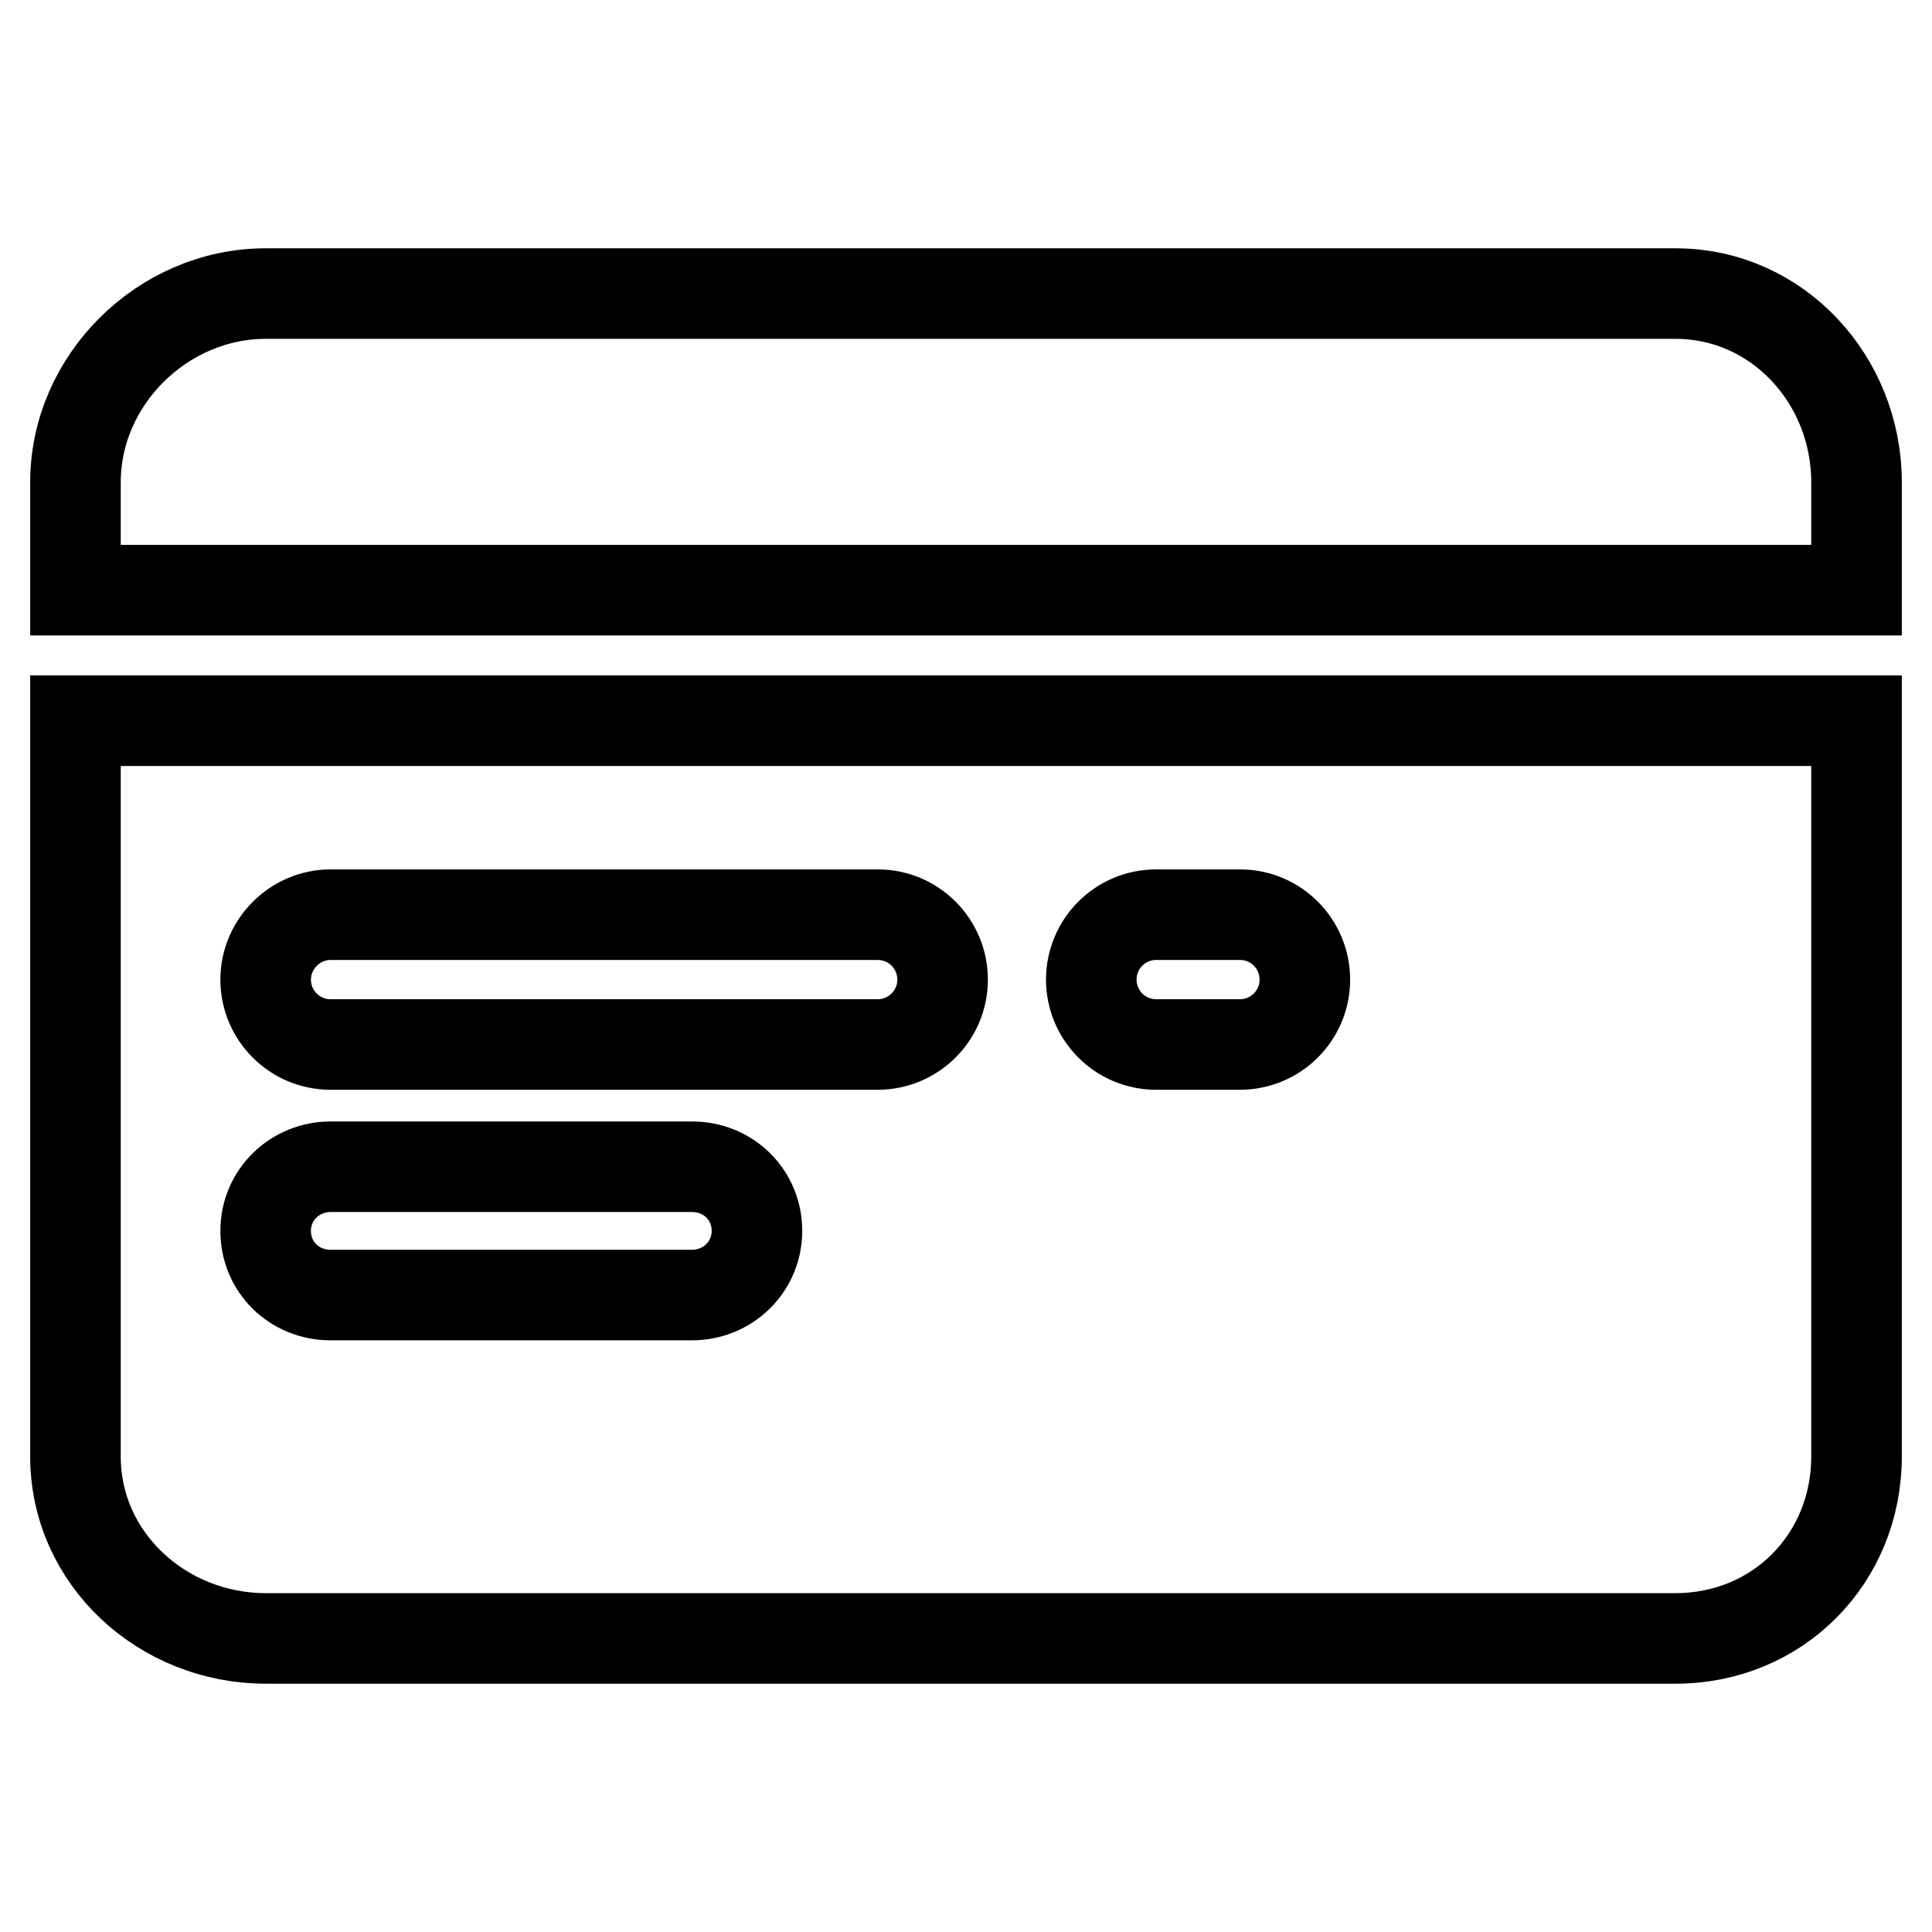 <?xml version="1.0" encoding="utf-8"?>
<!-- Svg Vector Icons : http://www.onlinewebfonts.com/icon -->
<!DOCTYPE svg PUBLIC "-//W3C//DTD SVG 1.1//EN" "http://www.w3.org/Graphics/SVG/1.1/DTD/svg11.dtd">
<svg version="1.1" xmlns="http://www.w3.org/2000/svg" xmlns:xlink="http://www.w3.org/1999/xlink" x="0px" y="0px" viewBox="0 0 256 256" enable-background="new 0 0 256 256" xml:space="preserve">
<g> <path stroke-width="12" fill-opacity="0" stroke="#000000"  d="M222,38.9H35.2c-13.6,0-25.2,11.4-25.2,25v14.3h236V63.9C246,50.4,235.6,38.9,222,38.9z M10,193 c0,13.6,11.6,24.1,25.2,24.1H222c13.6,0,24-10.6,24-24.1V95.5H10L10,193L10,193z M153.2,121.2h11.1c4.8,0,8.6,3.9,8.6,8.6 c0,4.8-3.9,8.6-8.6,8.6h-11.1c-4.8,0-8.6-3.9-8.6-8.6C144.6,125.1,148.4,121.2,153.2,121.2z M43.8,121.2h72.5 c4.8,0,8.6,3.9,8.6,8.6c0,4.8-3.9,8.6-8.6,8.6H43.8c-4.8,0-8.6-3.9-8.6-8.6C35.2,125.1,39.1,121.2,43.8,121.2z M43.8,154.6h47.9 c4.8,0,8.6,3.7,8.6,8.5s-3.9,8.5-8.6,8.5H43.8c-4.8,0-8.6-3.7-8.6-8.5S39.1,154.6,43.8,154.6z"/></g>
</svg>